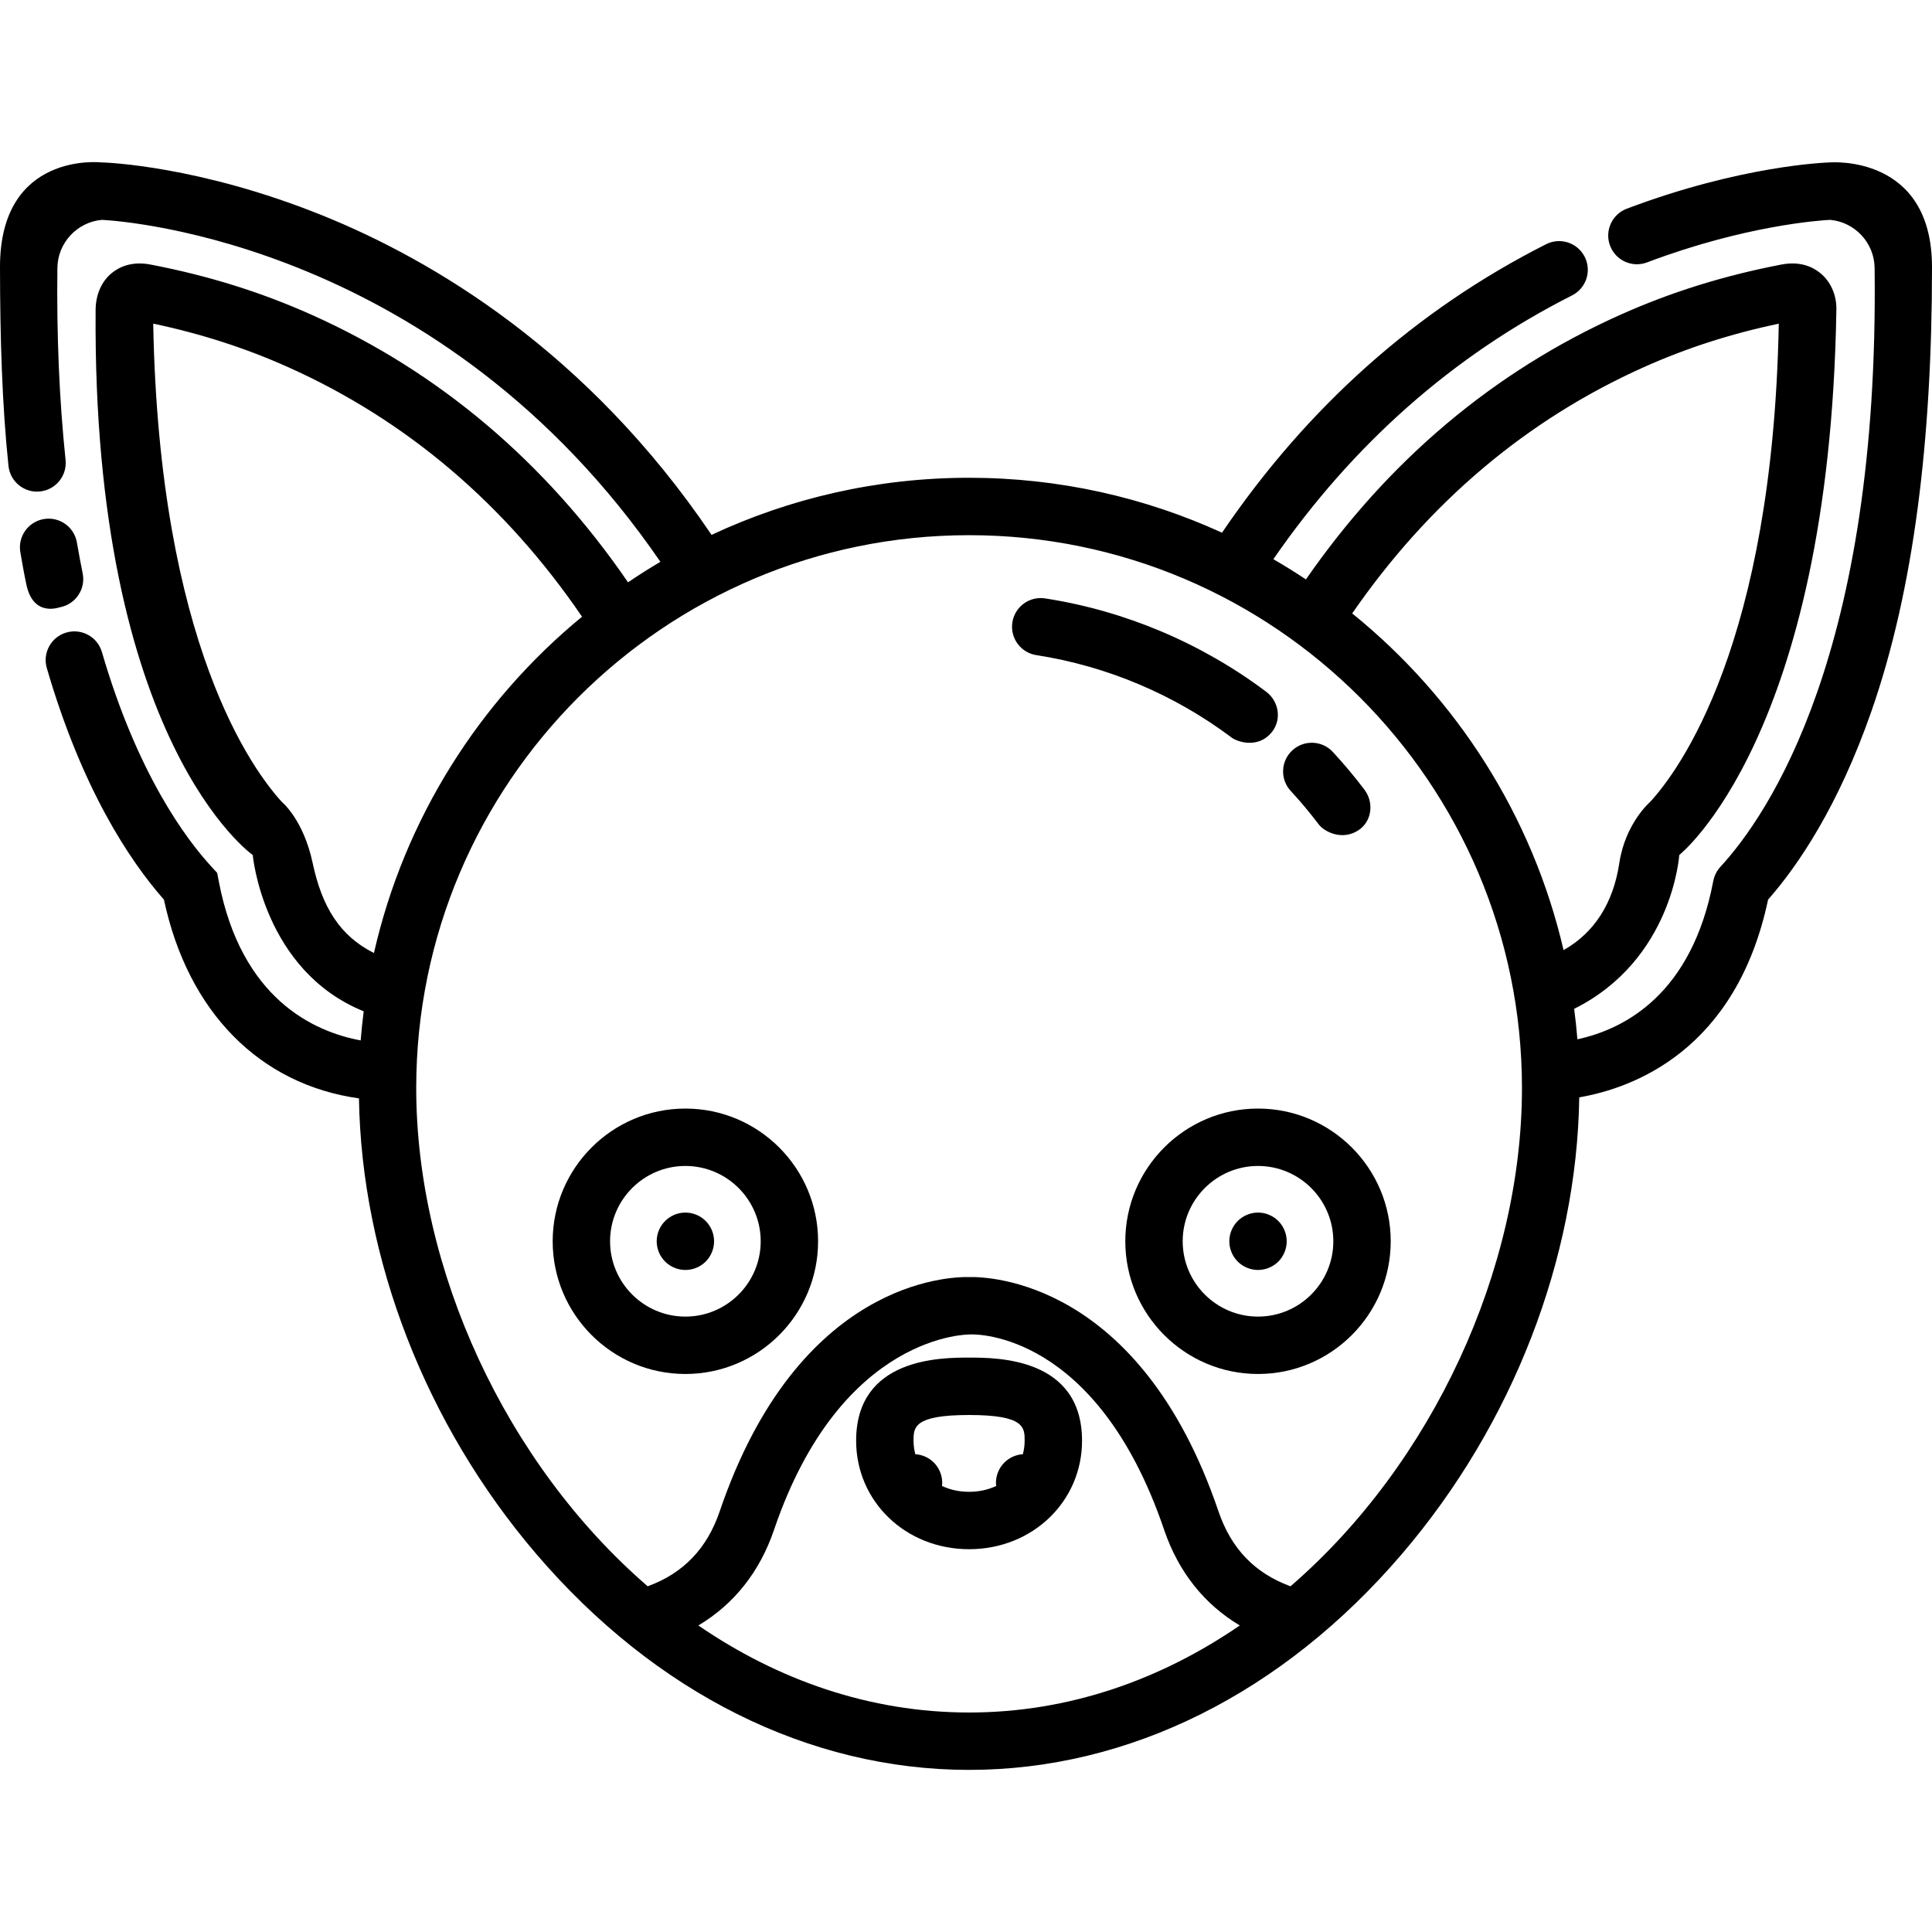 <?xml version="1.0" encoding="iso-8859-1"?>
<!-- Uploaded to: SVG Repo, www.svgrepo.com, Generator: SVG Repo Mixer Tools -->
<svg fill="#000000" height="800px" width="800px" version="1.1" id="Layer_1" xmlns="http://www.w3.org/2000/svg" xmlns:xlink="http://www.w3.org/1999/xlink" 
	 viewBox="0 0 512.001 512.001" xml:space="preserve">
<g>
	<g>
		<path d="M256.819,359.779c-7.403,0-29.934,0-29.934,22.03c0,16.12,13.148,28.748,29.934,28.748
			c16.784,0,29.933-12.628,29.933-28.748C286.752,359.779,264.223,359.779,256.819,359.779z M271.067,385.383
			c-1.83,0.118-3.593,0.899-4.899,2.207c-1.42,1.409-2.231,3.377-2.231,5.374c0,0.28,0.019,0.558,0.051,0.834
			c-2.086,0.996-4.513,1.548-7.168,1.548c-2.655,0-5.082-0.553-7.168-1.548c0.03-0.276,0.05-0.554,0.05-0.834
			c0-1.998-0.811-3.955-2.221-5.374c-1.307-1.307-3.07-2.09-4.909-2.207c-0.301-1.13-0.475-2.32-0.475-3.574
			c0-3.506,0-6.819,14.724-6.819c14.723,0,14.723,3.313,14.723,6.819C271.542,383.062,271.368,384.253,271.067,385.383z"/>
	</g>
</g>
<g>
	<g>
		<path d="M181.635,293.782c-19.393,0-35.169,15.777-35.169,35.17c0,19.393,15.777,35.169,35.169,35.169
			s35.169-15.777,35.169-35.169S201.028,293.782,181.635,293.782z M181.635,348.912c-11.006,0-19.959-8.954-19.959-19.959
			c0-11.005,8.954-19.96,19.959-19.96s19.959,8.954,19.959,19.96C201.594,339.959,192.641,348.912,181.635,348.912z"/>
	</g>
</g>
<g>
	<g>
		<path d="M333.386,293.782c-19.392,0-35.169,15.777-35.169,35.17c0,19.393,15.777,35.169,35.169,35.169
			c19.393,0,35.17-15.777,35.17-35.169S352.779,293.782,333.386,293.782z M333.386,348.912c-11.005,0-19.959-8.954-19.959-19.959
			c0-11.005,8.954-19.96,19.959-19.96c11.006,0,19.96,8.954,19.96,19.96C353.346,339.959,344.392,348.912,333.386,348.912z"/>
	</g>
</g>
<g>
	<g>
		<path d="M21.911,151.961c-0.542-2.687-1.057-5.445-1.531-8.199c-0.714-4.139-4.645-6.918-8.786-6.203
			c-4.139,0.714-6.917,4.647-6.203,8.786c0.499,2.894,1.007,5.802,1.61,8.621c1.831,8.547,8.451,6.055,8.958,5.952
			C20.077,160.09,22.742,156.078,21.911,151.961z"/>
	</g>
</g>
<g>
	<g>
		<path d="M484.903,43.046c-0.941,0.026-23.386,0.774-53.792,12.266c-3.929,1.484-5.911,5.873-4.425,9.803s5.873,5.911,9.803,4.425
			c25.931-9.801,45.757-11.133,48.512-11.275c6.559,0.579,11.708,6.098,11.791,12.717c1.261,101.868-28.163,144.95-40.873,158.744
			c-0.962,1.045-1.614,2.339-1.879,3.735c-5.685,29.946-23.389,39.231-36.009,41.966c-0.215-2.712-0.517-5.401-0.865-8.075
			c26.09-13,27.858-40.767,27.858-40.767s39.807-31.384,41.638-144.574c0.063-3.887-1.544-7.393-4.239-9.618
			c-1.914-1.581-5.261-3.26-10.319-2.286c-15.3,2.943-29.281,7.305-42.741,13.336c-33.451,14.988-61.433,38.577-83.276,70.109
			c-2.818-1.872-5.694-3.664-8.631-5.36c21.046-30.48,47.639-53.978,79.154-69.904c3.748-1.894,5.253-6.468,3.358-10.217
			c-1.895-3.75-6.468-5.253-10.218-3.358c-34.371,17.368-63.237,43.083-85.907,76.458c-20.431-9.341-43.128-14.555-67.022-14.555
			c-24.375,0-47.503,5.431-68.252,15.13C155.625,93.015,114.555,68.85,85.479,57.103C52.795,43.903,28.131,43.074,27.097,43.046
			l-0.338-0.009c0,0-26.8-2.979-26.759,27.758c0.024,18.525,0.527,36.246,2.248,52.675c0.437,4.178,4.183,7.213,8.356,6.772
			c4.178-0.437,7.209-4.179,6.772-8.356c-1.659-15.843-2.388-32.97-2.166-50.903c0.082-6.62,5.233-12.14,11.793-12.718
			c5.968,0.304,90.068,6.175,148.011,90.622c-2.92,1.72-5.778,3.534-8.578,5.428c-21.918-31.914-50.078-55.761-83.798-70.869
			c-13.461-6.033-27.441-10.396-42.741-13.338c-5.063-0.974-8.407,0.706-10.321,2.286c-2.693,2.225-4.207,5.73-4.238,9.695
			c-0.873,114.763,41.638,144.497,41.638,144.497s2.781,30.64,29.409,41.421c-0.322,2.555-0.603,5.124-0.804,7.715
			c-12.463-2.317-31.695-11.045-37.621-42.261l-0.405-2.136l-1.473-1.599c-6.822-7.404-19.671-24.646-29.074-56.923
			c-1.175-4.034-5.397-6.349-9.428-5.175c-4.033,1.175-6.35,5.397-5.175,9.428c9.267,31.809,21.727,50.763,31.04,61.362
			c6.34,29.738,25.345,48.979,51.681,52.665c0.701,42.649,17.71,86.479,46.932,120.669c31.576,36.945,72.332,57.29,114.763,57.29
			c42.431,0,83.187-20.345,114.763-57.29c29.283-34.262,46.301-78.205,46.935-120.939c14.494-2.514,41.619-12.581,50.041-52.399
			c7.888-8.985,18.585-24.647,27.421-50.021c11.199-32.159,16.021-71.722,16.021-117.602C512,40.817,485.127,43.039,484.903,43.046z
			 M82.866,228.733c-2.46-11.561-8.141-16.184-8.141-16.184c-7.679-8.335-32.553-41.883-34.122-126.782
			c12.741,2.69,24.492,6.485,35.815,11.559c31.304,14.026,57.459,36.272,77.826,66.105c-27.26,22.422-47.076,53.566-55.143,89.129
			C90.001,247.986,85.326,240.294,82.866,228.733z M256.819,453.833c-26.461,0-50.808-8.705-71.744-23.068
			c9.42-5.613,16.263-14.194,20.061-25.366c17.842-52.474,52.068-51.76,52.068-51.76c1.363-0.058,33.456-0.717,51.298,51.76
			c3.798,11.171,10.64,19.753,20.061,25.366C307.627,445.128,283.28,453.833,256.819,453.833z M341.997,420.385
			c-9.458-3.457-15.729-9.983-19.094-19.882c-20.829-61.264-61.047-62.194-66.084-62.069c-5.048-0.111-45.256,0.814-66.083,62.069
			c-3.366,9.899-9.636,16.425-19.094,19.882c-37.685-32.571-61.34-84.047-61.34-132.039c0-80.79,65.728-146.518,146.518-146.518
			s146.517,65.729,146.517,146.518C403.337,336.338,379.682,387.814,341.997,420.385z M358.348,162.564
			c20.28-29.395,46.234-51.349,77.234-65.239c11.303-5.065,23.034-8.854,35.814-11.556c-1.584,84.913-26.445,118.447-34.121,126.779
			c0,0-6.545,5.607-8.141,16.185c-1.596,10.578-6.593,18.453-14.774,23.056C406.079,216.089,385.95,184.887,358.348,162.564z"/>
	</g>
</g>
<g>
	<g>
		<path d="M335.569,183.333c-17.188-12.92-37.452-21.479-58.601-24.75c-4.163-0.648-8.038,2.202-8.679,6.353
			s2.202,8.036,6.354,8.678c18.684,2.891,36.593,10.456,51.786,21.878c1.37,1.029,6.958,3.091,10.649-1.51
			C339.708,190.706,338.927,185.857,335.569,183.333z"/>
	</g>
</g>
<g>
	<g>
		<path d="M361.602,209.289c-2.617-3.461-5.436-6.827-8.379-10.009c-2.85-3.084-7.663-3.272-10.747-0.42
			c-3.085,2.852-3.272,7.664-0.42,10.748c2.604,2.815,5.097,5.795,7.412,8.857c1.496,1.978,6.295,4.455,10.654,1.478
			C363.593,217.574,364.135,212.639,361.602,209.289z"/>
	</g>
</g>
<g>
	<g>
		<path d="M187.019,323.577c-1.42-1.42-3.378-2.231-5.384-2.231c-1.999,0-3.956,0.811-5.374,2.231
			c-1.42,1.409-2.231,3.377-2.231,5.374c0,2.008,0.811,3.965,2.231,5.384c1.42,1.41,3.376,2.221,5.374,2.221
			c2.008,0,3.965-0.811,5.384-2.221c1.409-1.42,2.221-3.377,2.221-5.384C189.24,326.954,188.43,324.997,187.019,323.577z"/>
	</g>
</g>
<g>
	<g>
		<path d="M338.772,323.577c-1.42-1.42-3.378-2.231-5.384-2.231c-1.999,0-3.956,0.811-5.374,2.231
			c-1.42,1.409-2.231,3.377-2.231,5.374c0,2.008,0.811,3.965,2.231,5.384c1.42,1.41,3.376,2.221,5.374,2.221
			c2.007,0,3.965-0.811,5.384-2.221c1.41-1.42,2.221-3.377,2.221-5.384C340.992,326.954,340.182,324.997,338.772,323.577z"/>
	</g>
</g>
</svg>